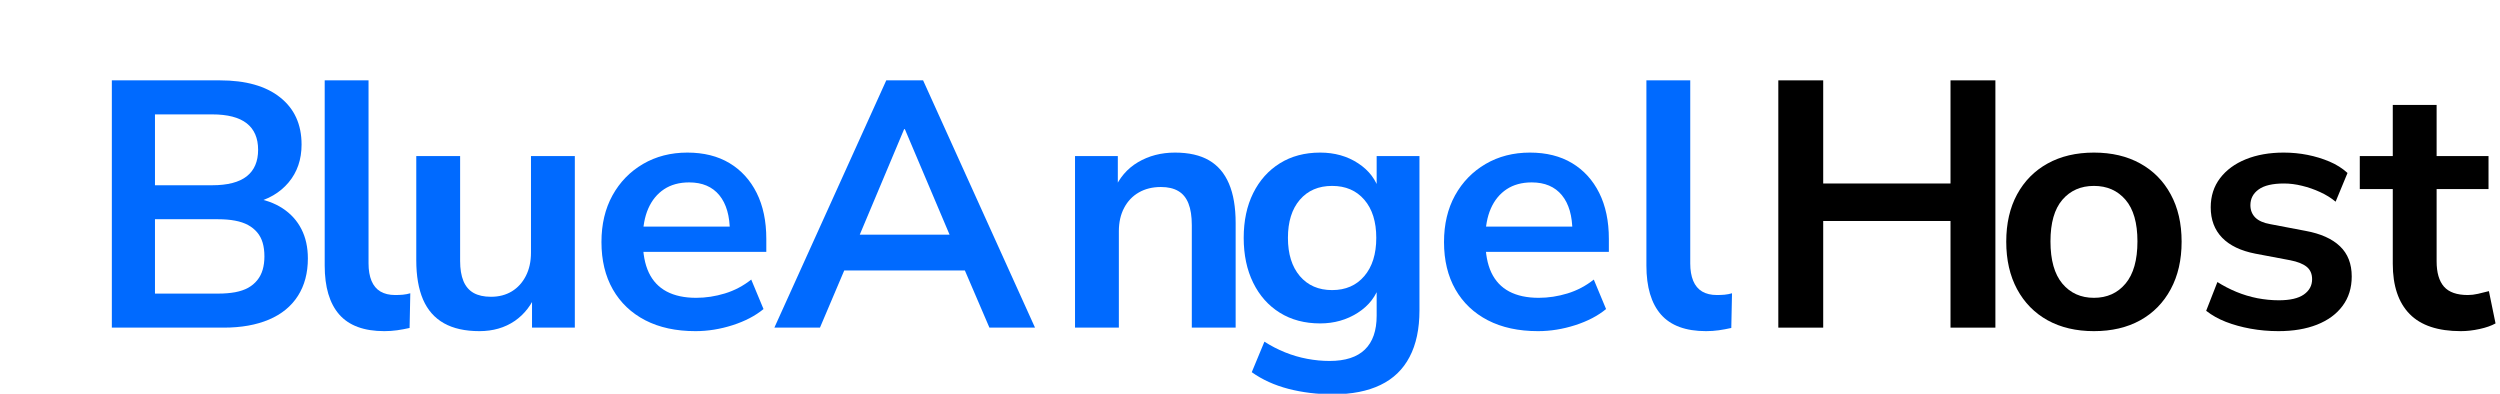 <svg xmlns="http://www.w3.org/2000/svg" width="1200" height="189" viewBox="0 0 1240 196" role="img" aria-label="BlueAngelHost Nunito Sans 700 (refined kerning)">
  <!-- Transparent background; Nunito Sans Bold 700; paths-only; refined kerning -->
  <g fill="#006AFF">
    <path d="M 53.449 163.088 L 53.449 40 L 107.218 40 Q 126.587 40 137.227 48.484 Q 147.893 56.941 147.893 71.945 Q 147.893 83.13 141.428 90.823 Q 134.99 98.489 123.805 101.108 L 123.805 98.489 Q 132.371 99.716 138.481 103.726 Q 144.592 107.737 147.811 114.038 Q 151.03 120.313 151.03 128.688 Q 151.03 139.518 146.065 147.293 Q 141.1 155.068 131.661 159.078 Q 122.222 163.088 109.128 163.088 L 53.449 163.088 Z M 74.919 146.147 L 106.345 146.147 Q 111.065 146.147 114.802 145.465 Q 118.567 144.756 121.268 143.283 Q 123.968 141.782 125.796 139.518 Q 127.651 137.254 128.524 134.28 Q 129.397 131.307 129.397 127.651 Q 129.397 123.805 128.524 120.831 Q 127.651 117.858 125.796 115.675 Q 123.968 113.493 121.268 112.02 Q 118.567 110.547 114.802 109.837 Q 111.065 109.128 106.345 109.128 L 74.919 109.128 L 74.919 146.147 Z M 74.919 92.214 L 103.372 92.214 Q 114.911 92.214 120.586 87.768 Q 126.26 83.294 126.26 74.564 Q 126.26 65.834 120.586 61.388 Q 114.911 56.941 103.372 56.941 L 74.919 56.941 L 74.919 92.214 Z"/>
    <path d="M 189.086 164.834 Q 173.891 164.834 166.635 156.541 Q 159.405 148.248 159.405 132.18 L 159.405 40 L 181.229 40 L 181.229 131.143 Q 181.229 136.19 182.703 139.791 Q 184.203 143.365 187.149 145.11 Q 190.123 146.856 194.488 146.856 Q 196.424 146.856 198.334 146.693 Q 200.271 146.502 202.017 145.983 L 201.662 163.252 Q 198.525 163.961 195.47 164.398 Q 192.414 164.834 189.086 164.834 Z"/>
    <path d="M 236.417 164.834 Q 225.751 164.834 218.767 160.906 Q 211.783 156.977 208.373 149.121 Q 204.99 141.264 204.99 129.561 L 204.99 77.701 L 226.815 77.701 L 226.815 129.915 Q 226.815 135.863 228.451 139.873 Q 230.115 143.883 233.526 145.82 Q 236.936 147.729 242.173 147.729 Q 248.12 147.729 252.567 145.029 Q 257.014 142.301 259.551 137.336 Q 262.088 132.371 262.088 125.714 L 262.088 77.701 L 283.912 77.701 L 283.912 163.088 L 262.606 163.088 L 262.606 145.274 L 265.034 145.274 Q 261.379 154.713 253.958 159.787 Q 246.538 164.834 236.417 164.834 Z"/>
    <path d="M 343.956 164.834 Q 329.47 164.834 318.994 159.433 Q 308.519 154.004 302.844 144.074 Q 297.17 134.117 297.17 120.476 Q 297.17 107.218 302.653 97.261 Q 308.164 87.304 317.849 81.63 Q 327.56 75.955 339.945 75.955 Q 352.167 75.955 360.897 81.193 Q 369.626 86.431 374.428 96.033 Q 379.229 105.636 379.229 118.922 L 379.229 125.387 L 314.82 125.387 L 314.82 112.811 L 363.87 112.811 L 361.088 115.43 Q 361.088 103.563 355.85 97.179 Q 350.612 90.796 340.818 90.796 Q 333.48 90.796 328.324 94.206 Q 323.195 97.616 320.467 103.808 Q 317.767 110.001 317.767 118.567 L 317.767 119.794 Q 317.767 129.397 320.74 135.699 Q 323.714 141.973 329.634 145.11 Q 335.581 148.248 344.31 148.248 Q 351.485 148.248 358.632 146.065 Q 365.78 143.883 371.727 139.163 L 377.838 153.84 Q 371.727 158.887 362.479 161.861 Q 353.231 164.834 343.956 164.834 Z"/>
    <path d="M 383.239 163.088 L 438.945 40 L 457.277 40 L 512.984 163.088 L 490.286 163.088 L 475.446 128.524 L 484.858 134.635 L 411.174 134.635 L 420.613 128.524 L 405.936 163.088 L 383.239 163.088 Z M 447.839 64.279 L 423.395 122.413 L 418.867 116.821 L 477.192 116.821 L 472.827 122.413 L 448.193 64.279 L 447.839 64.279 Z"/>
    <path d="M 532.898 163.088 L 532.898 77.701 L 554.204 77.701 L 554.204 94.833 L 552.267 94.833 Q 556.113 85.558 564.216 80.757 Q 572.345 75.955 582.657 75.955 Q 592.969 75.955 599.598 79.802 Q 606.227 83.648 609.528 91.423 Q 612.856 99.198 612.856 111.065 L 612.856 163.088 L 591.032 163.088 L 591.032 112.101 Q 591.032 105.472 589.368 101.299 Q 587.731 97.097 584.321 95.106 Q 580.911 93.087 575.673 93.087 Q 569.399 93.087 564.679 95.788 Q 559.96 98.489 557.341 103.481 Q 554.722 108.446 554.722 115.075 L 554.722 163.088 L 532.898 163.088 Z"/>
    <path d="M 661.388 196.261 Q 649.521 196.261 639.127 193.56 Q 628.733 190.859 620.877 185.267 L 627.178 170.072 Q 632.061 173.209 637.463 175.391 Q 642.892 177.574 648.457 178.611 Q 654.049 179.674 659.642 179.674 Q 671.345 179.674 677.183 174 Q 683.048 168.326 683.048 157.141 L 683.048 141.428 L 684.603 141.428 Q 681.984 150.348 673.691 155.668 Q 665.398 160.988 654.922 160.988 Q 643.41 160.988 634.844 155.668 Q 626.305 150.348 621.586 140.746 Q 616.866 131.143 616.866 118.403 Q 616.866 105.636 621.586 96.143 Q 626.305 86.622 634.844 81.302 Q 643.41 75.955 654.922 75.955 Q 665.752 75.955 673.855 81.302 Q 681.984 86.622 684.439 95.351 L 683.048 95.351 L 683.048 77.701 L 704.354 77.701 L 704.354 154.522 Q 704.354 168.326 699.443 177.656 Q 694.56 187.013 684.958 191.623 Q 675.355 196.261 661.388 196.261 Z M 660.869 144.401 Q 670.99 144.401 676.91 137.417 Q 682.857 130.434 682.857 118.403 Q 682.857 106.345 676.91 99.443 Q 670.99 92.542 660.869 92.542 Q 650.748 92.542 644.801 99.443 Q 638.882 106.345 638.882 118.403 Q 638.882 130.434 644.801 137.417 Q 650.748 144.401 660.869 144.401 Z"/>
    <path d="M 763.361 164.834 Q 748.875 164.834 738.4 159.433 Q 727.924 154.004 722.25 144.074 Q 716.575 134.117 716.575 120.476 Q 716.575 107.218 722.059 97.261 Q 727.569 87.304 737.254 81.63 Q 746.966 75.955 759.351 75.955 Q 771.572 75.955 780.302 81.193 Q 789.032 86.431 793.833 96.033 Q 798.634 105.636 798.634 118.922 L 798.634 125.387 L 734.226 125.387 L 734.226 112.811 L 783.275 112.811 L 780.493 115.43 Q 780.493 103.563 775.255 97.179 Q 770.017 90.796 760.224 90.796 Q 752.885 90.796 747.729 94.206 Q 742.601 97.616 739.873 103.808 Q 737.172 110.001 737.172 118.567 L 737.172 119.794 Q 737.172 129.397 740.145 135.699 Q 743.119 141.973 749.039 145.11 Q 754.986 148.248 763.716 148.248 Q 770.89 148.248 778.038 146.065 Q 785.185 143.883 791.132 139.163 L 797.243 153.84 Q 791.132 158.887 781.884 161.861 Q 772.636 164.834 763.361 164.834 Z"/>
    <path d="M 847.002 164.834 Q 831.807 164.834 824.55 156.541 Q 817.321 148.248 817.321 132.18 L 817.321 40 L 839.145 40 L 839.145 131.143 Q 839.145 136.19 840.618 139.791 Q 842.119 143.365 845.065 145.11 Q 848.039 146.856 852.403 146.856 Q 854.34 146.856 856.25 146.693 Q 858.187 146.502 859.933 145.983 L 859.578 163.252 Q 856.441 163.961 853.385 164.398 Q 850.33 164.834 847.002 164.834 Z"/>
  </g>
  <g fill="#000000">
    <path d="M 882.984 163.088 L 882.984 40 L 905.327 40 L 905.327 91.341 L 968.699 91.341 L 968.699 40 L 991.041 40 L 991.041 163.088 L 968.699 163.088 L 968.699 110.001 L 905.327 110.001 L 905.327 163.088 L 882.984 163.088 Z"/>
    <path d="M 1040.091 164.834 Q 1026.833 164.834 1017.039 159.433 Q 1007.273 154.004 1001.844 143.965 Q 996.443 133.926 996.443 120.313 Q 996.443 106.7 1001.844 96.743 Q 1007.273 86.785 1017.039 81.384 Q 1026.833 75.955 1040.091 75.955 Q 1053.376 75.955 1063.143 81.384 Q 1072.909 86.785 1078.31 96.743 Q 1083.739 106.7 1083.739 120.313 Q 1083.739 133.926 1078.31 143.965 Q 1072.909 154.004 1063.143 159.433 Q 1053.376 164.834 1040.091 164.834 Z M 1040.091 148.248 Q 1049.885 148.248 1055.804 141.182 Q 1061.751 134.117 1061.751 120.149 Q 1061.751 106.345 1055.804 99.443 Q 1049.885 92.542 1040.091 92.542 Q 1030.325 92.542 1024.378 99.443 Q 1018.458 106.345 1018.458 120.149 Q 1018.458 134.117 1024.378 141.182 Q 1030.325 148.248 1040.091 148.248 Z"/>
    <path d="M 1131.943 164.834 Q 1124.769 164.834 1118.03 163.606 Q 1111.319 162.379 1105.727 160.196 Q 1100.162 158.014 1095.961 154.713 L 1101.553 140.391 Q 1105.918 143.174 1110.965 145.274 Q 1116.039 147.375 1121.44 148.439 Q 1126.869 149.475 1132.107 149.475 Q 1140.482 149.475 1144.574 146.611 Q 1148.693 143.719 1148.693 139 Q 1148.693 134.99 1145.993 132.807 Q 1143.292 130.625 1137.863 129.561 L 1120.404 126.26 Q 1109.574 124.159 1103.899 118.321 Q 1098.225 112.456 1098.225 103.208 Q 1098.225 94.833 1102.863 88.722 Q 1107.5 82.612 1115.684 79.283 Q 1123.896 75.955 1134.562 75.955 Q 1140.673 75.955 1146.429 77.101 Q 1152.185 78.247 1157.341 80.429 Q 1162.497 82.612 1166.316 86.103 L 1160.396 100.398 Q 1157.068 97.616 1152.703 95.624 Q 1148.339 93.606 1143.701 92.487 Q 1139.091 91.341 1134.726 91.341 Q 1126.16 91.341 1122.068 94.315 Q 1117.976 97.261 1117.976 102.144 Q 1117.976 105.827 1120.404 108.282 Q 1122.859 110.71 1127.906 111.583 L 1145.365 114.911 Q 1156.714 116.985 1162.552 122.577 Q 1168.417 128.17 1168.417 137.608 Q 1168.417 146.147 1163.861 152.258 Q 1159.333 158.369 1151.121 161.615 Q 1142.937 164.834 1131.943 164.834 Z"/>
    <path d="M 1222.732 164.834 Q 1205.6 164.834 1197.225 156.295 Q 1188.85 147.729 1188.85 131.307 L 1188.85 94.124 L 1172.427 94.124 L 1172.427 77.701 L 1188.85 77.701 L 1188.85 52.222 L 1210.674 52.222 L 1210.674 77.701 L 1236.508 77.701 L 1236.508 94.124 L 1210.674 94.124 L 1210.674 130.079 Q 1210.674 138.481 1214.329 142.683 Q 1218.012 146.856 1226.224 146.856 Q 1228.651 146.856 1231.27 146.256 Q 1233.889 145.629 1236.699 144.92 L 1240 160.988 Q 1236.863 162.733 1232.061 163.77 Q 1227.26 164.834 1222.732 164.834 Z"/>
  </g>
</svg>